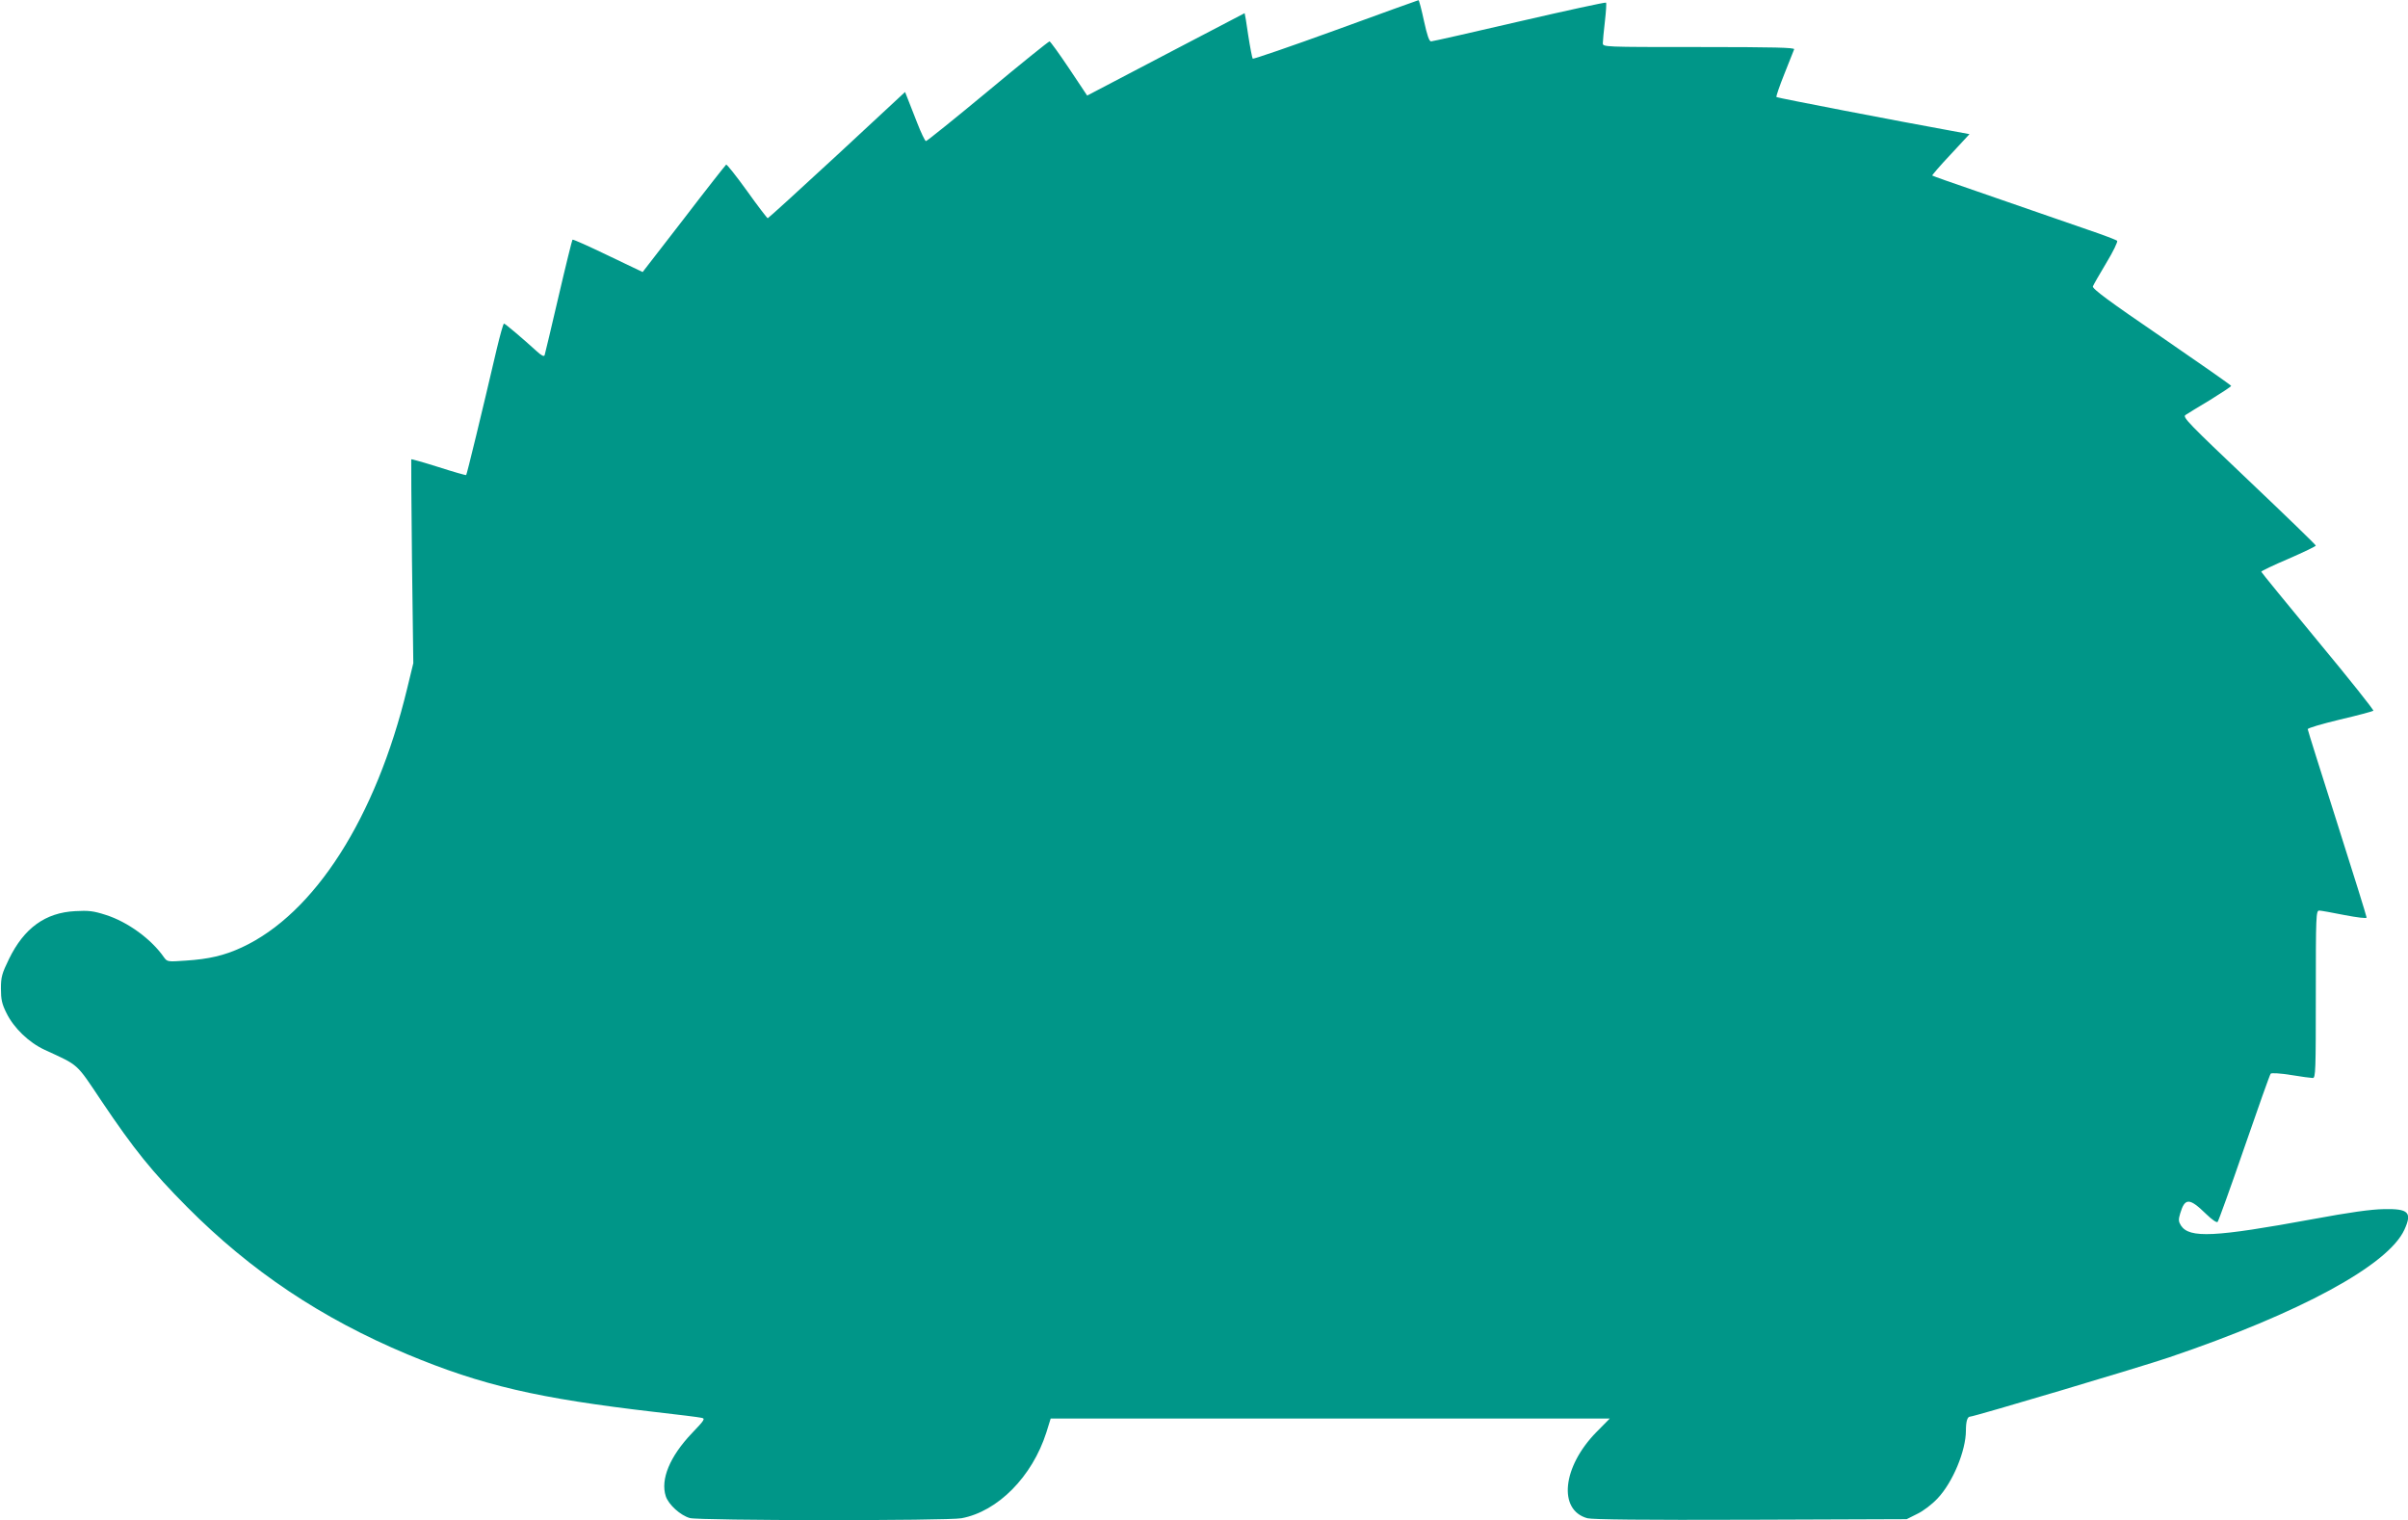 <?xml version="1.0" standalone="no"?>
<!DOCTYPE svg PUBLIC "-//W3C//DTD SVG 20010904//EN"
 "http://www.w3.org/TR/2001/REC-SVG-20010904/DTD/svg10.dtd">
<svg version="1.0" xmlns="http://www.w3.org/2000/svg"
 width="1280pt" height="808pt" viewBox="0 0 1280 808"
 preserveAspectRatio="xMidYMid meet">
<g transform="translate(0,808) scale(0.1,-0.1)"
fill="#009688" stroke="none">
<path d="M7100 7920 c-239 -87 -438 -155 -441 -152 -3 4 -14 60 -24 125 -9 64
-18 117 -19 117 -1 0 -190 -99 -419 -219 l-418 -219 -96 144 c-53 79 -100 144
-104 144 -5 0 -153 -119 -328 -265 -176 -146 -324 -265 -329 -265 -5 0 -26 44
-47 98 -21 53 -44 112 -51 130 l-13 33 -362 -336 c-199 -184 -365 -335 -368
-335 -3 0 -53 65 -110 145 -57 79 -107 142 -111 140 -3 -2 -105 -131 -225
-288 l-219 -283 -184 88 c-102 49 -186 87 -189 84 -2 -2 -36 -138 -74 -302
-38 -165 -72 -305 -74 -312 -3 -9 -17 -2 -42 21 -77 70 -168 147 -174 147 -4
0 -21 -62 -39 -137 -79 -339 -158 -664 -162 -668 -2 -2 -68 17 -146 42 -79 25
-144 43 -146 42 -1 -2 1 -247 4 -544 l7 -540 -33 -136 c-166 -686 -492 -1196
-879 -1375 -93 -43 -174 -62 -298 -70 -96 -7 -98 -6 -115 17 -67 97 -193 189
-310 226 -65 21 -91 24 -162 20 -159 -8 -272 -90 -352 -254 -38 -78 -43 -96
-43 -158 0 -57 5 -81 29 -129 39 -80 119 -157 203 -196 186 -86 165 -67 303
-273 172 -256 268 -375 455 -563 339 -341 713 -591 1171 -783 396 -165 693
-234 1314 -306 124 -14 236 -28 248 -31 22 -4 19 -10 -50 -82 -118 -124 -168
-246 -139 -335 15 -45 78 -102 128 -116 50 -14 1369 -15 1444 -1 193 36 376
221 451 456 l23 74 1486 0 1486 0 -72 -73 c-180 -184 -204 -414 -47 -457 29
-7 291 -10 869 -8 l828 3 56 28 c32 15 79 51 108 82 81 85 151 254 151 361 0
49 8 74 22 74 21 0 908 264 1058 315 696 236 1165 490 1251 679 42 92 22 112
-110 109 -67 -1 -182 -17 -376 -53 -523 -96 -657 -103 -702 -34 -13 21 -14 31
-4 64 25 84 49 84 138 -3 32 -31 56 -47 61 -42 5 6 69 183 142 395 73 212 136
389 140 393 4 5 53 2 108 -7 54 -9 107 -16 116 -16 15 0 16 40 16 445 0 417 1
445 18 445 9 0 70 -11 135 -24 68 -13 117 -19 117 -13 0 6 -70 231 -156 501
-86 270 -157 495 -157 500 -1 6 75 28 170 51 95 22 175 44 179 47 3 4 -129
170 -295 370 -165 200 -301 366 -301 369 0 4 65 35 145 69 80 35 145 66 145
70 0 4 -160 159 -356 345 -318 302 -354 338 -337 349 10 7 69 43 131 80 61 38
112 71 112 75 0 3 -167 120 -371 260 -277 189 -369 257 -364 269 3 8 35 64 71
124 37 61 62 113 58 118 -5 5 -76 32 -159 60 -82 28 -199 69 -260 90 -60 21
-211 73 -335 116 -124 42 -227 79 -229 81 -2 1 41 52 97 111 l101 109 -92 17
c-288 52 -930 176 -934 180 -3 3 16 58 42 123 26 65 49 124 52 131 4 9 -101
12 -506 12 -511 0 -511 0 -511 21 0 11 5 63 11 115 6 52 9 97 6 100 -3 3 -210
-42 -461 -100 -250 -58 -461 -106 -469 -106 -10 0 -21 32 -38 110 -13 61 -26
110 -29 109 -3 0 -201 -72 -440 -159z"/>
</g>
</svg>
